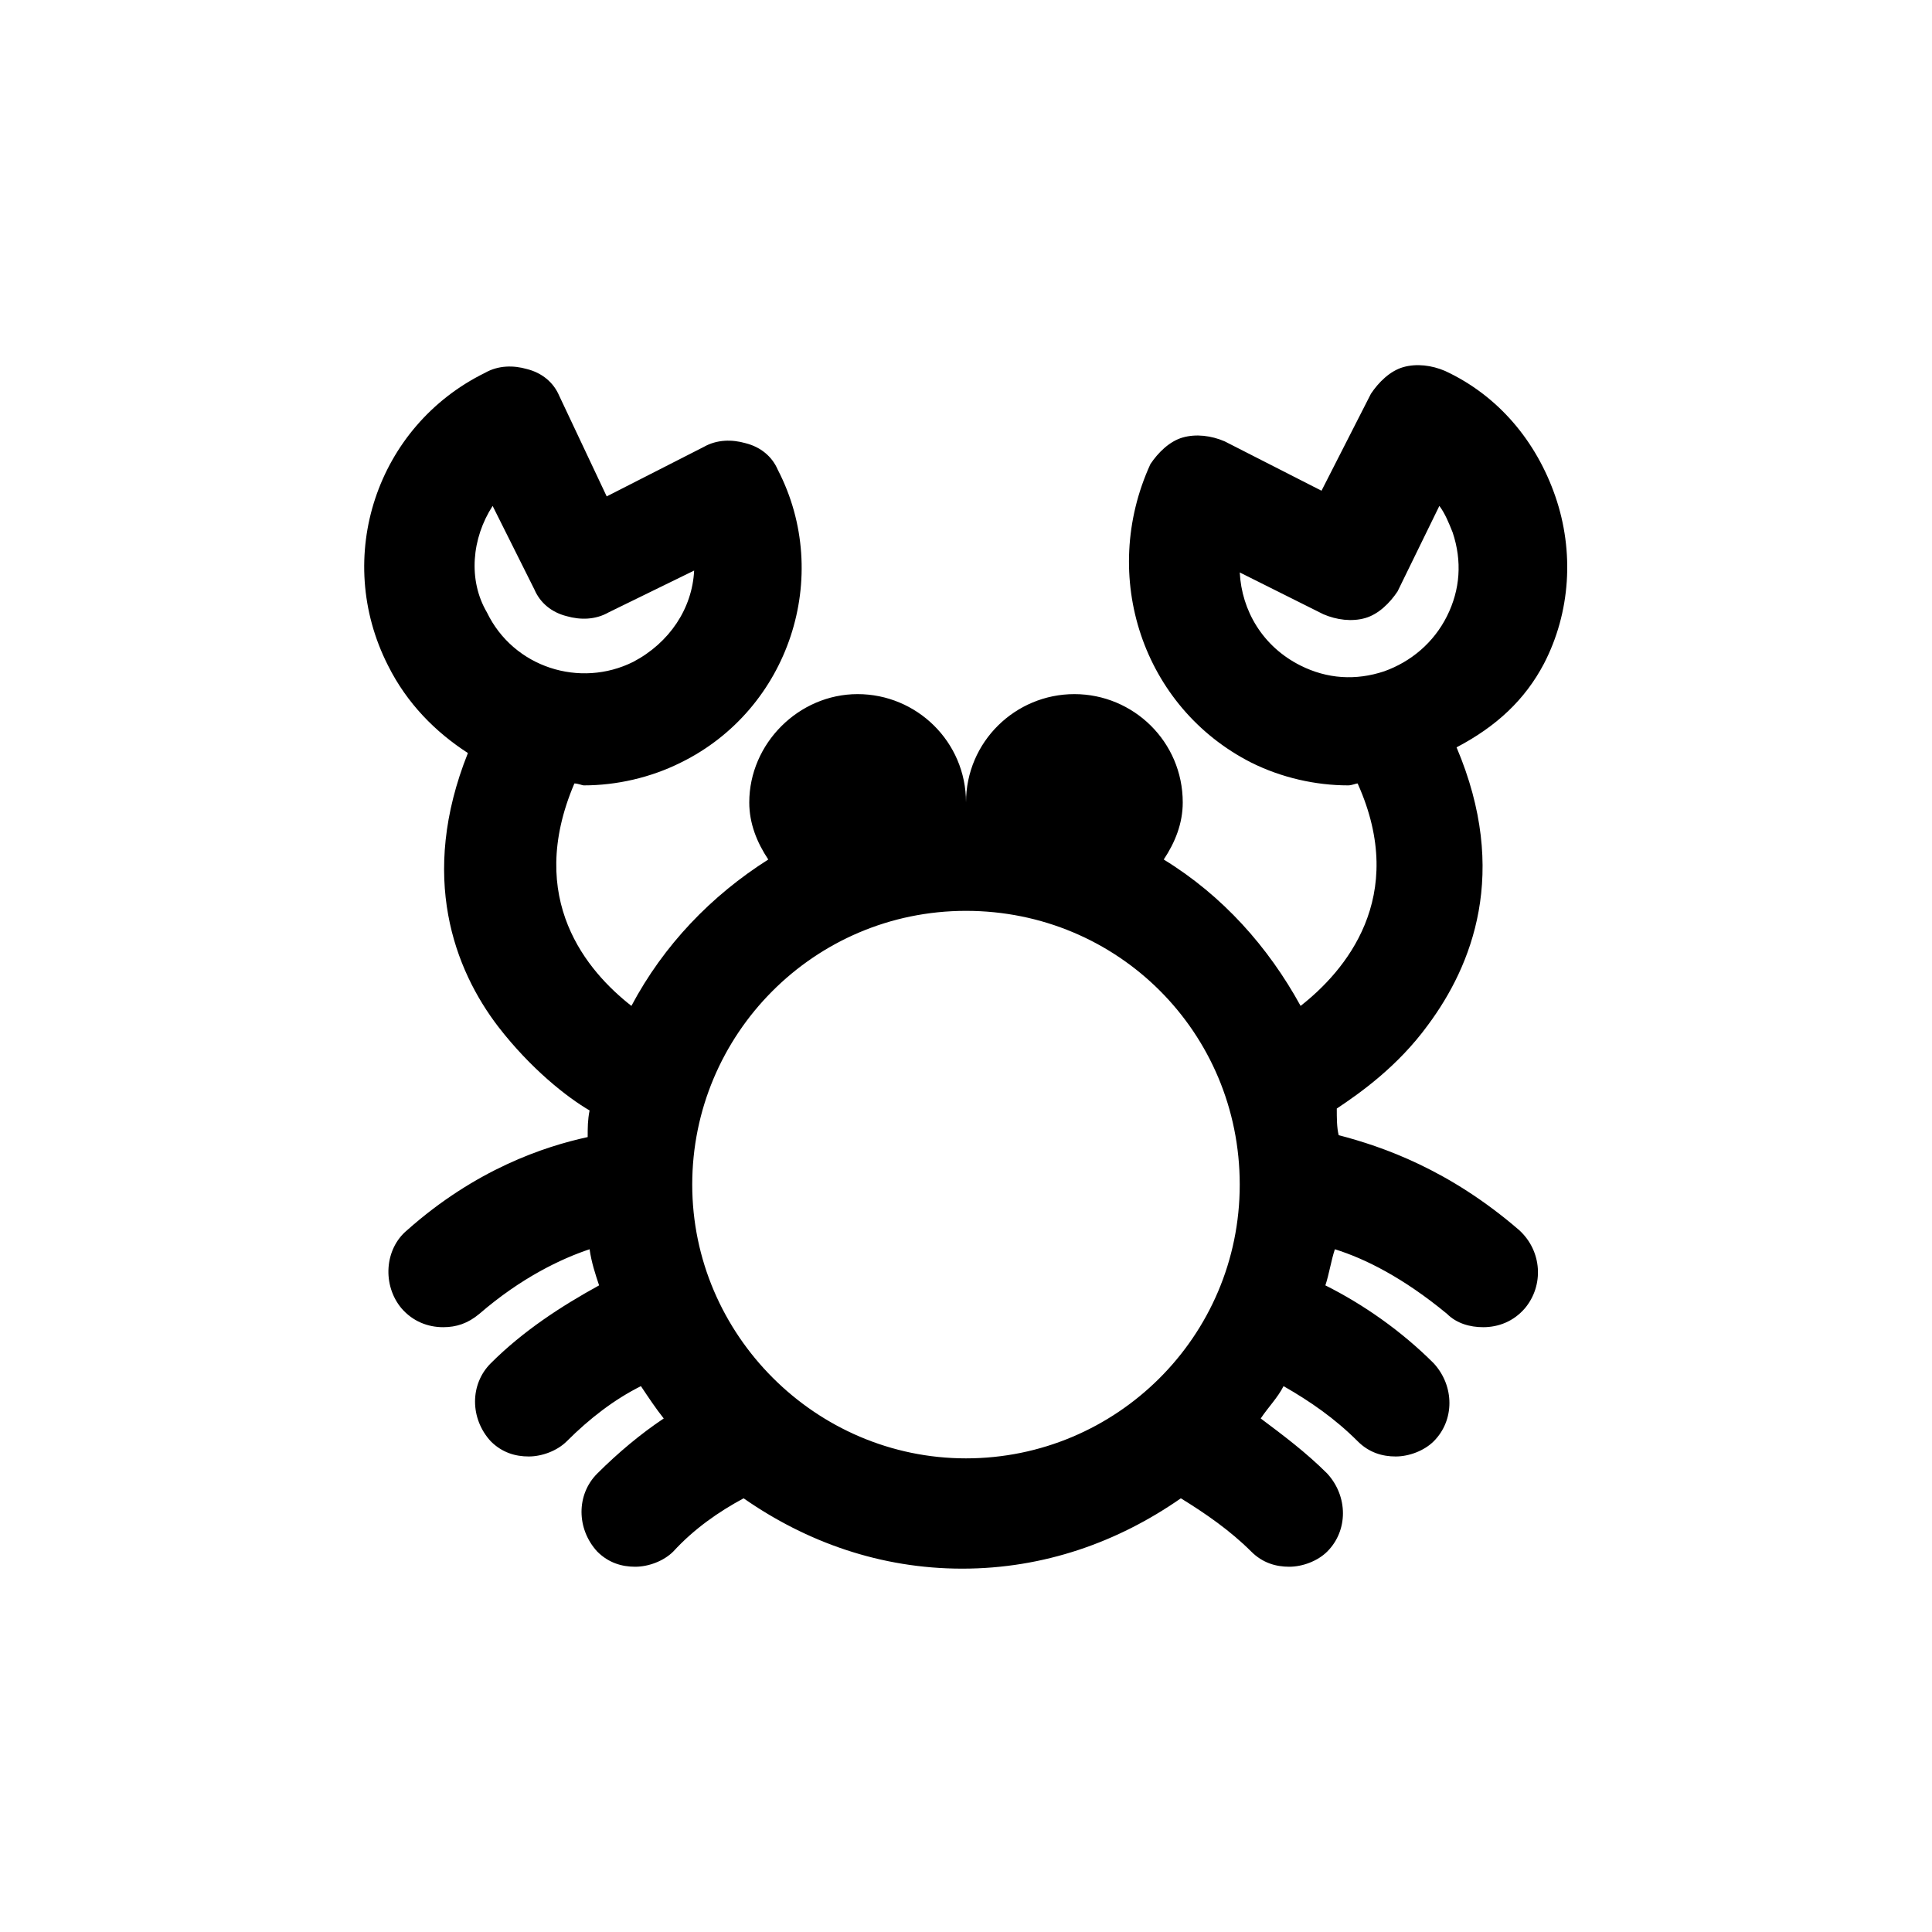 <?xml version="1.0" encoding="UTF-8"?>
<!-- Uploaded to: ICON Repo, www.svgrepo.com, Generator: ICON Repo Mixer Tools -->
<svg fill="#000000" width="800px" height="800px" version="1.1" viewBox="144 144 512 512" xmlns="http://www.w3.org/2000/svg">
 <path d="m553.16 319.89c7.055-13.602 8.062-29.727 3.023-44.336-5.039-14.609-15.113-26.703-29.223-33.25-3.527-1.512-7.559-2.016-11.082-1.008-3.527 1.008-6.551 4.031-8.566 7.055l-13.098 25.695-25.695-13.098c-3.527-1.512-7.559-2.016-11.082-1.008-3.527 1.008-6.551 4.031-8.566 7.055-13.602 29.719-2.016 64.48 26.703 79.09 8.062 4.031 17.129 6.047 25.695 6.047 1.008 0 2.016-0.504 2.519-0.504 13.602 30.23-3.527 49.879-15.113 58.945-8.566-15.617-20.656-29.223-36.273-38.793 3.023-4.535 5.039-9.574 5.039-15.113 0-16.121-13.098-28.719-28.719-28.719s-28.719 12.598-28.719 28.719c0-16.121-13.098-28.719-28.719-28.719-15.617 0-28.719 13.098-28.719 28.719 0 5.543 2.016 10.578 5.039 15.113-15.113 9.574-27.711 22.672-36.273 38.793-11.586-9.07-28.215-28.215-15.113-58.945 1.008 0 2.016 0.504 2.519 0.504 8.566 0 17.633-2.016 25.695-6.047 28.719-14.105 40.305-49.375 25.695-77.586-1.512-3.527-4.535-6.047-8.566-7.055-3.527-1.008-7.559-1.008-11.082 1.008l-25.695 13.098-12.598-26.699c-1.512-3.527-4.535-6.047-8.566-7.055-3.527-1.008-7.559-1.008-11.082 1.008-28.719 14.105-40.305 48.871-25.695 77.586 5.039 10.078 12.594 17.633 21.16 23.176-13.098 32.746-3.527 57.434 8.062 72.547 8.566 11.082 18.137 18.641 24.184 22.168-0.504 2.519-0.504 4.535-0.504 7.055-11.586 2.519-29.727 8.566-47.863 24.688-6.047 5.039-6.551 14.609-1.512 20.656 3.023 3.527 7.055 5.039 11.082 5.039 3.527 0 6.551-1.008 9.574-3.527 11.082-9.574 21.664-14.609 29.223-17.129 0.504 3.527 1.512 6.551 2.519 9.574-10.078 5.543-20.152 12.09-28.719 20.656-5.543 5.543-5.543 14.609 0 20.656 3.023 3.023 6.551 4.031 10.078 4.031s7.559-1.512 10.078-4.031c6.047-6.047 12.594-11.082 19.648-14.609 2.016 3.023 4.031 6.047 6.047 8.566-6.047 4.031-12.09 9.07-17.633 14.609-5.543 5.543-5.543 14.609 0 20.656 3.023 3.023 6.551 4.031 10.078 4.031s7.559-1.512 10.078-4.031c5.543-6.047 12.09-10.578 18.641-14.105 16.625 11.586 36.273 18.641 57.938 18.641s41.312-7.055 57.938-18.641c6.551 4.031 13.098 8.566 18.641 14.105 3.023 3.023 6.551 4.031 10.078 4.031s7.559-1.512 10.078-4.031c5.543-5.543 5.543-14.609 0-20.656-5.543-5.543-11.586-10.078-17.633-14.609 2.016-3.023 4.535-5.543 6.047-8.566 7.055 4.031 13.602 8.566 19.648 14.609 3.023 3.023 6.551 4.031 10.078 4.031s7.559-1.512 10.078-4.031c5.543-5.543 5.543-14.609 0-20.656-8.566-8.566-18.641-15.617-28.719-20.656 1.008-3.023 1.512-6.551 2.519-9.574 8.062 2.519 18.137 7.559 29.727 17.129 2.519 2.519 6.047 3.527 9.574 3.527 4.031 0 8.062-1.512 11.082-5.039 5.039-6.047 4.535-15.113-1.512-20.656-18.641-16.121-36.273-22.168-47.863-25.191-0.504-2.016-0.504-4.535-0.504-7.055 6.047-4.031 16.121-11.082 24.184-22.168 11.586-15.617 21.664-40.305 7.559-73.555 10.562-5.539 18.117-12.594 23.156-22.164zm-278.61-41.816 11.082 22.168c1.512 3.527 4.535 6.047 8.566 7.055 3.527 1.008 7.559 1.008 11.082-1.008l22.672-11.082c-0.504 10.078-6.551 19.145-16.121 24.184-14.105 7.055-31.738 1.512-38.793-13.098-5.039-8.57-4.031-19.656 1.512-28.219zm52.898 179.86c0-39.801 32.242-72.547 72.547-72.547 40.305 0 72.547 32.242 72.547 72.547 0.004 40.305-32.742 72.547-72.543 72.547s-72.551-32.746-72.551-72.547zm145.1-162.23 22.168 11.082c3.527 1.512 7.559 2.016 11.082 1.008 3.527-1.008 6.551-4.031 8.566-7.055l11.082-22.672c1.512 2.016 2.519 4.535 3.527 7.055 2.519 7.559 2.016 15.113-1.512 22.168-3.527 7.055-9.574 12.09-16.625 14.609-7.559 2.519-15.113 2.016-22.168-1.512-10.074-5.035-15.617-14.609-16.121-24.684z"/>
</svg>
